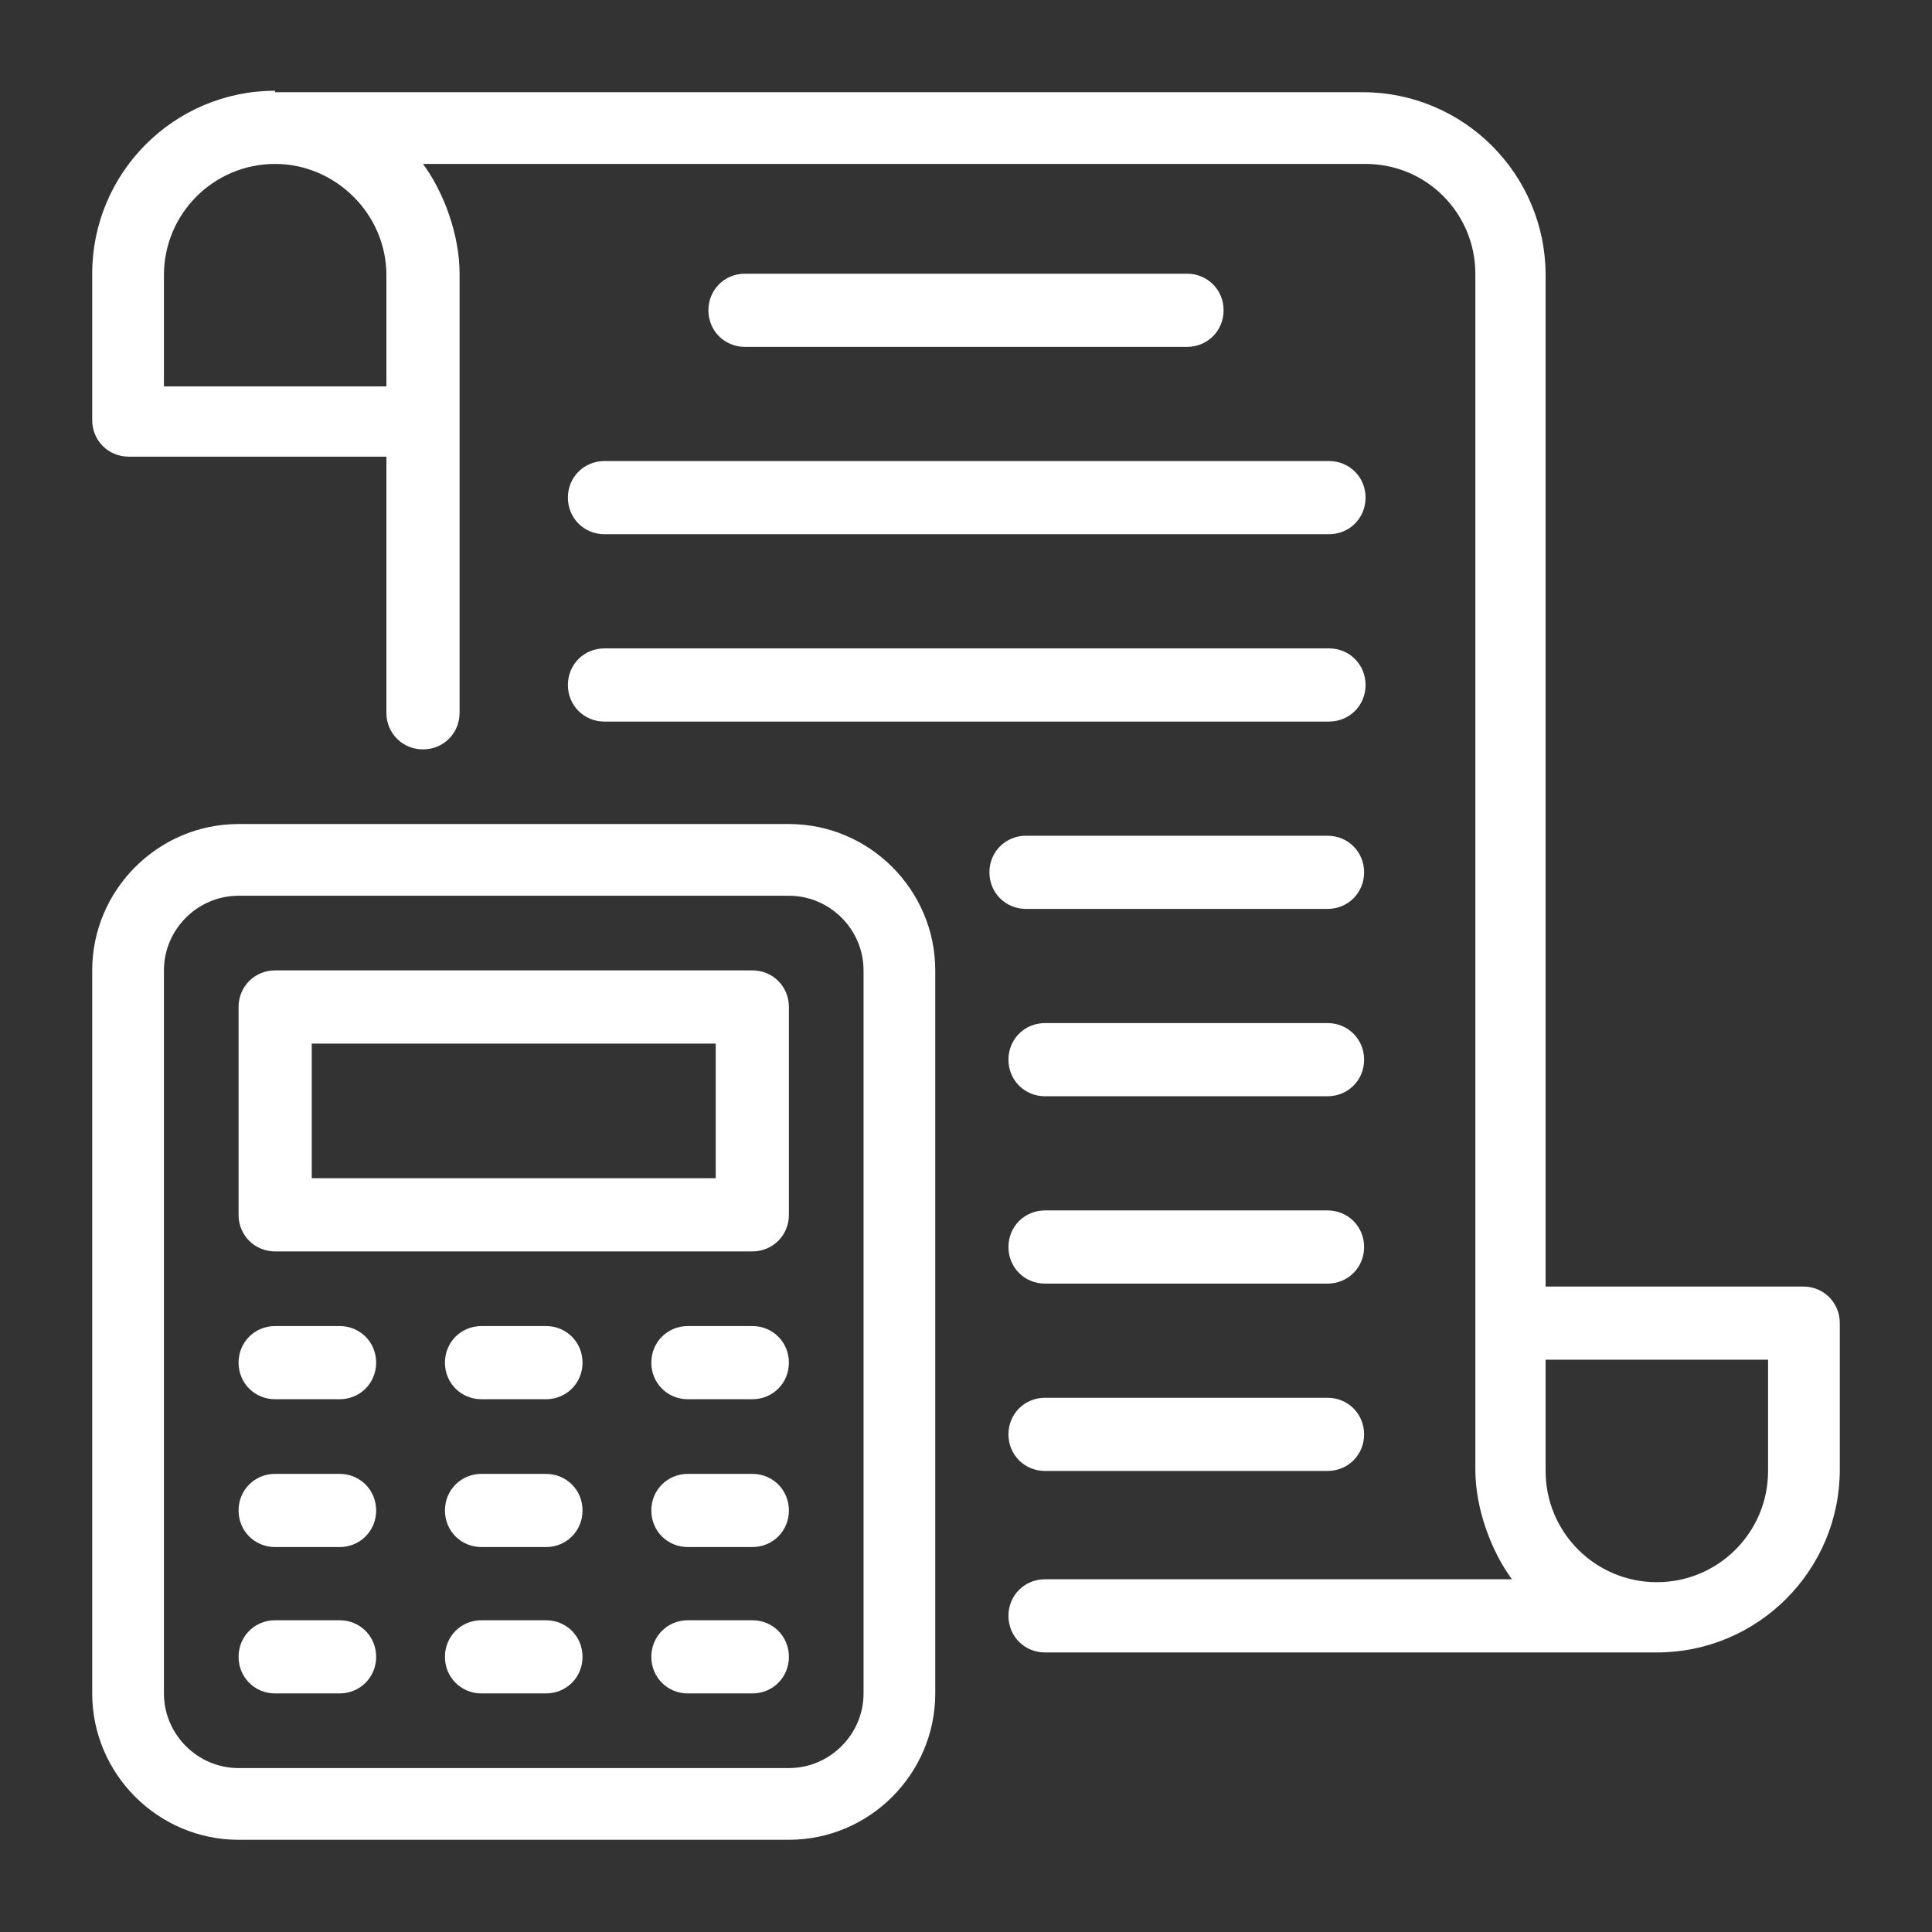 <?xml version="1.0" encoding="utf-8"?>
<!-- Generator: Adobe Illustrator 26.1.0, SVG Export Plug-In . SVG Version: 6.00 Build 0)  -->
<svg version="1.1" id="Lag_1" xmlns="http://www.w3.org/2000/svg" xmlns:xlink="http://www.w3.org/1999/xlink" x="0px" y="0px"
	 viewBox="0 0 132 132" style="enable-background:new 0 0 132 132;" xml:space="preserve">
<rect x="0" y="0" width="132" height="132" fill="#333333" stroke="none"/>
<style type="text/css">
	.st0{fill:#FFFFFF;}
</style>
<path class="st0" d="M18.8,6.2C18.7,6.2,18.7,6.2,18.8,6.2c-6.9,0-12.5,5.6-12.5,12.5v10c0,1.4,1.1,2.5,2.5,2.5h17.6v17.5
	c0,1.4,1.1,2.5,2.5,2.5c1.4,0,2.5-1.1,2.5-2.5v-30v0c0-2.7-1.1-5.6-2.5-7.5h64.4c4.2,0,7.5,3.4,7.5,7.5v81.7v0
	c0,2.7,1.1,5.6,2.5,7.5H71.4c-1.4,0-2.5,1.1-2.5,2.5s1.1,2.5,2.5,2.5h41.8h0c0,0,0,0,0,0c6.9,0,12.5-5.6,12.5-12.5v-10
	c0-1.4-1.1-2.5-2.5-2.5h-17.6V18.8c0-6.9-5.6-12.5-12.5-12.5H18.8z M18.8,11.2c4.1,0,7.6,3.4,7.6,7.6v7.6H11.2v-7.6
	C11.2,14.6,14.6,11.2,18.8,11.2z M50.9,18.7c-1.4,0-2.5,1.1-2.5,2.5c0,1.4,1.1,2.5,2.5,2.5h30.2c1.4,0,2.5-1.1,2.5-2.5
	c0-1.4-1.1-2.5-2.5-2.5H50.9z M41.3,31.5c-1.4,0-2.5,1.1-2.5,2.5s1.1,2.5,2.5,2.5h49.5c1.4,0,2.5-1.1,2.5-2.5s-1.1-2.5-2.5-2.5H41.3
	z M41.3,44.3c-1.4,0-2.5,1.1-2.5,2.5s1.1,2.5,2.5,2.5h49.5c1.4,0,2.5-1.1,2.5-2.5s-1.1-2.5-2.5-2.5H41.3z M16.3,56.3
	c-5.5,0-10,4.5-10,10v49.4c0,5.5,4.5,10,10,10h37.6c5.5,0,10-4.5,10-10V66.3c0-5.5-4.5-10-10-10H16.3z M70.1,57.1
	c-1.4,0-2.5,1.1-2.5,2.5c0,1.4,1.1,2.5,2.5,2.5h20.6c1.4,0,2.5-1.1,2.5-2.5c0-1.4-1.1-2.5-2.5-2.5H70.1z M16.3,61.2h37.6
	c2.8,0,5.1,2.3,5.1,5.1v49.4c0,2.8-2.3,5.1-5.1,5.1H16.3c-2.8,0-5.1-2.3-5.1-5.1V66.3C11.2,63.5,13.5,61.2,16.3,61.2z M18.8,66.3
	c-1.4,0-2.5,1.1-2.5,2.5V83c0,1.4,1.1,2.5,2.5,2.5h32.6c1.4,0,2.5-1.1,2.5-2.5V68.8c0-1.4-1.1-2.5-2.5-2.5H18.8z M71.4,69.9
	c-1.4,0-2.5,1.1-2.5,2.5s1.1,2.5,2.5,2.5h19.3c1.4,0,2.5-1.1,2.5-2.5s-1.1-2.5-2.5-2.5H71.4z M21.3,71.3h27.6v9.2H21.3V71.3z
	 M71.4,82.7c-1.4,0-2.5,1.1-2.5,2.5c0,1.4,1.1,2.5,2.5,2.5h19.3c1.4,0,2.5-1.1,2.5-2.5c0-1.4-1.1-2.5-2.5-2.5H71.4z M18.8,90.6
	c-1.4,0-2.5,1.1-2.5,2.5s1.1,2.5,2.5,2.5h4.4c1.4,0,2.5-1.1,2.5-2.5s-1.1-2.5-2.5-2.5H18.8z M32.9,90.6c-1.4,0-2.5,1.1-2.5,2.5
	c0,1.4,1.1,2.5,2.5,2.5h4.4c1.4,0,2.5-1.1,2.5-2.5s-1.1-2.5-2.5-2.5H32.9z M47,90.6c-1.4,0-2.5,1.1-2.5,2.5s1.1,2.5,2.5,2.5h4.4
	c1.4,0,2.5-1.1,2.5-2.5s-1.1-2.5-2.5-2.5H47z M105.7,92.9h15.1v7.6c0,4.2-3.4,7.6-7.6,7.6c-4.2,0-7.6-3.4-7.6-7.6V92.9z M71.4,95.5
	c-1.4,0-2.5,1.1-2.5,2.5c0,1.4,1.1,2.5,2.5,2.5h19.3c1.4,0,2.5-1.1,2.5-2.5c0-1.4-1.1-2.5-2.5-2.5H71.4z M18.8,100.7
	c-1.4,0-2.5,1.1-2.5,2.5c0,1.4,1.1,2.5,2.5,2.5h4.4c1.4,0,2.5-1.1,2.5-2.5c0-1.4-1.1-2.5-2.5-2.5H18.8z M32.9,100.7
	c-1.4,0-2.5,1.1-2.5,2.5c0,1.4,1.1,2.5,2.5,2.5h4.4c1.4,0,2.5-1.1,2.5-2.5c0-1.4-1.1-2.5-2.5-2.5H32.9z M47,100.7
	c-1.4,0-2.5,1.1-2.5,2.5c0,1.4,1.1,2.5,2.5,2.5h4.4c1.4,0,2.5-1.1,2.5-2.5c0-1.4-1.1-2.5-2.5-2.5H47z M18.8,110.7
	c-1.4,0-2.5,1.1-2.5,2.5s1.1,2.5,2.5,2.5h4.4c1.4,0,2.5-1.1,2.5-2.5s-1.1-2.5-2.5-2.5H18.8z M32.9,110.7c-1.4,0-2.5,1.1-2.5,2.5
	c0,1.4,1.1,2.5,2.5,2.5h4.4c1.4,0,2.5-1.1,2.5-2.5s-1.1-2.5-2.5-2.5H32.9z M47,110.7c-1.4,0-2.5,1.1-2.5,2.5s1.1,2.5,2.5,2.5h4.4
	c1.4,0,2.5-1.1,2.5-2.5s-1.1-2.5-2.5-2.5H47z"/>
</svg>
